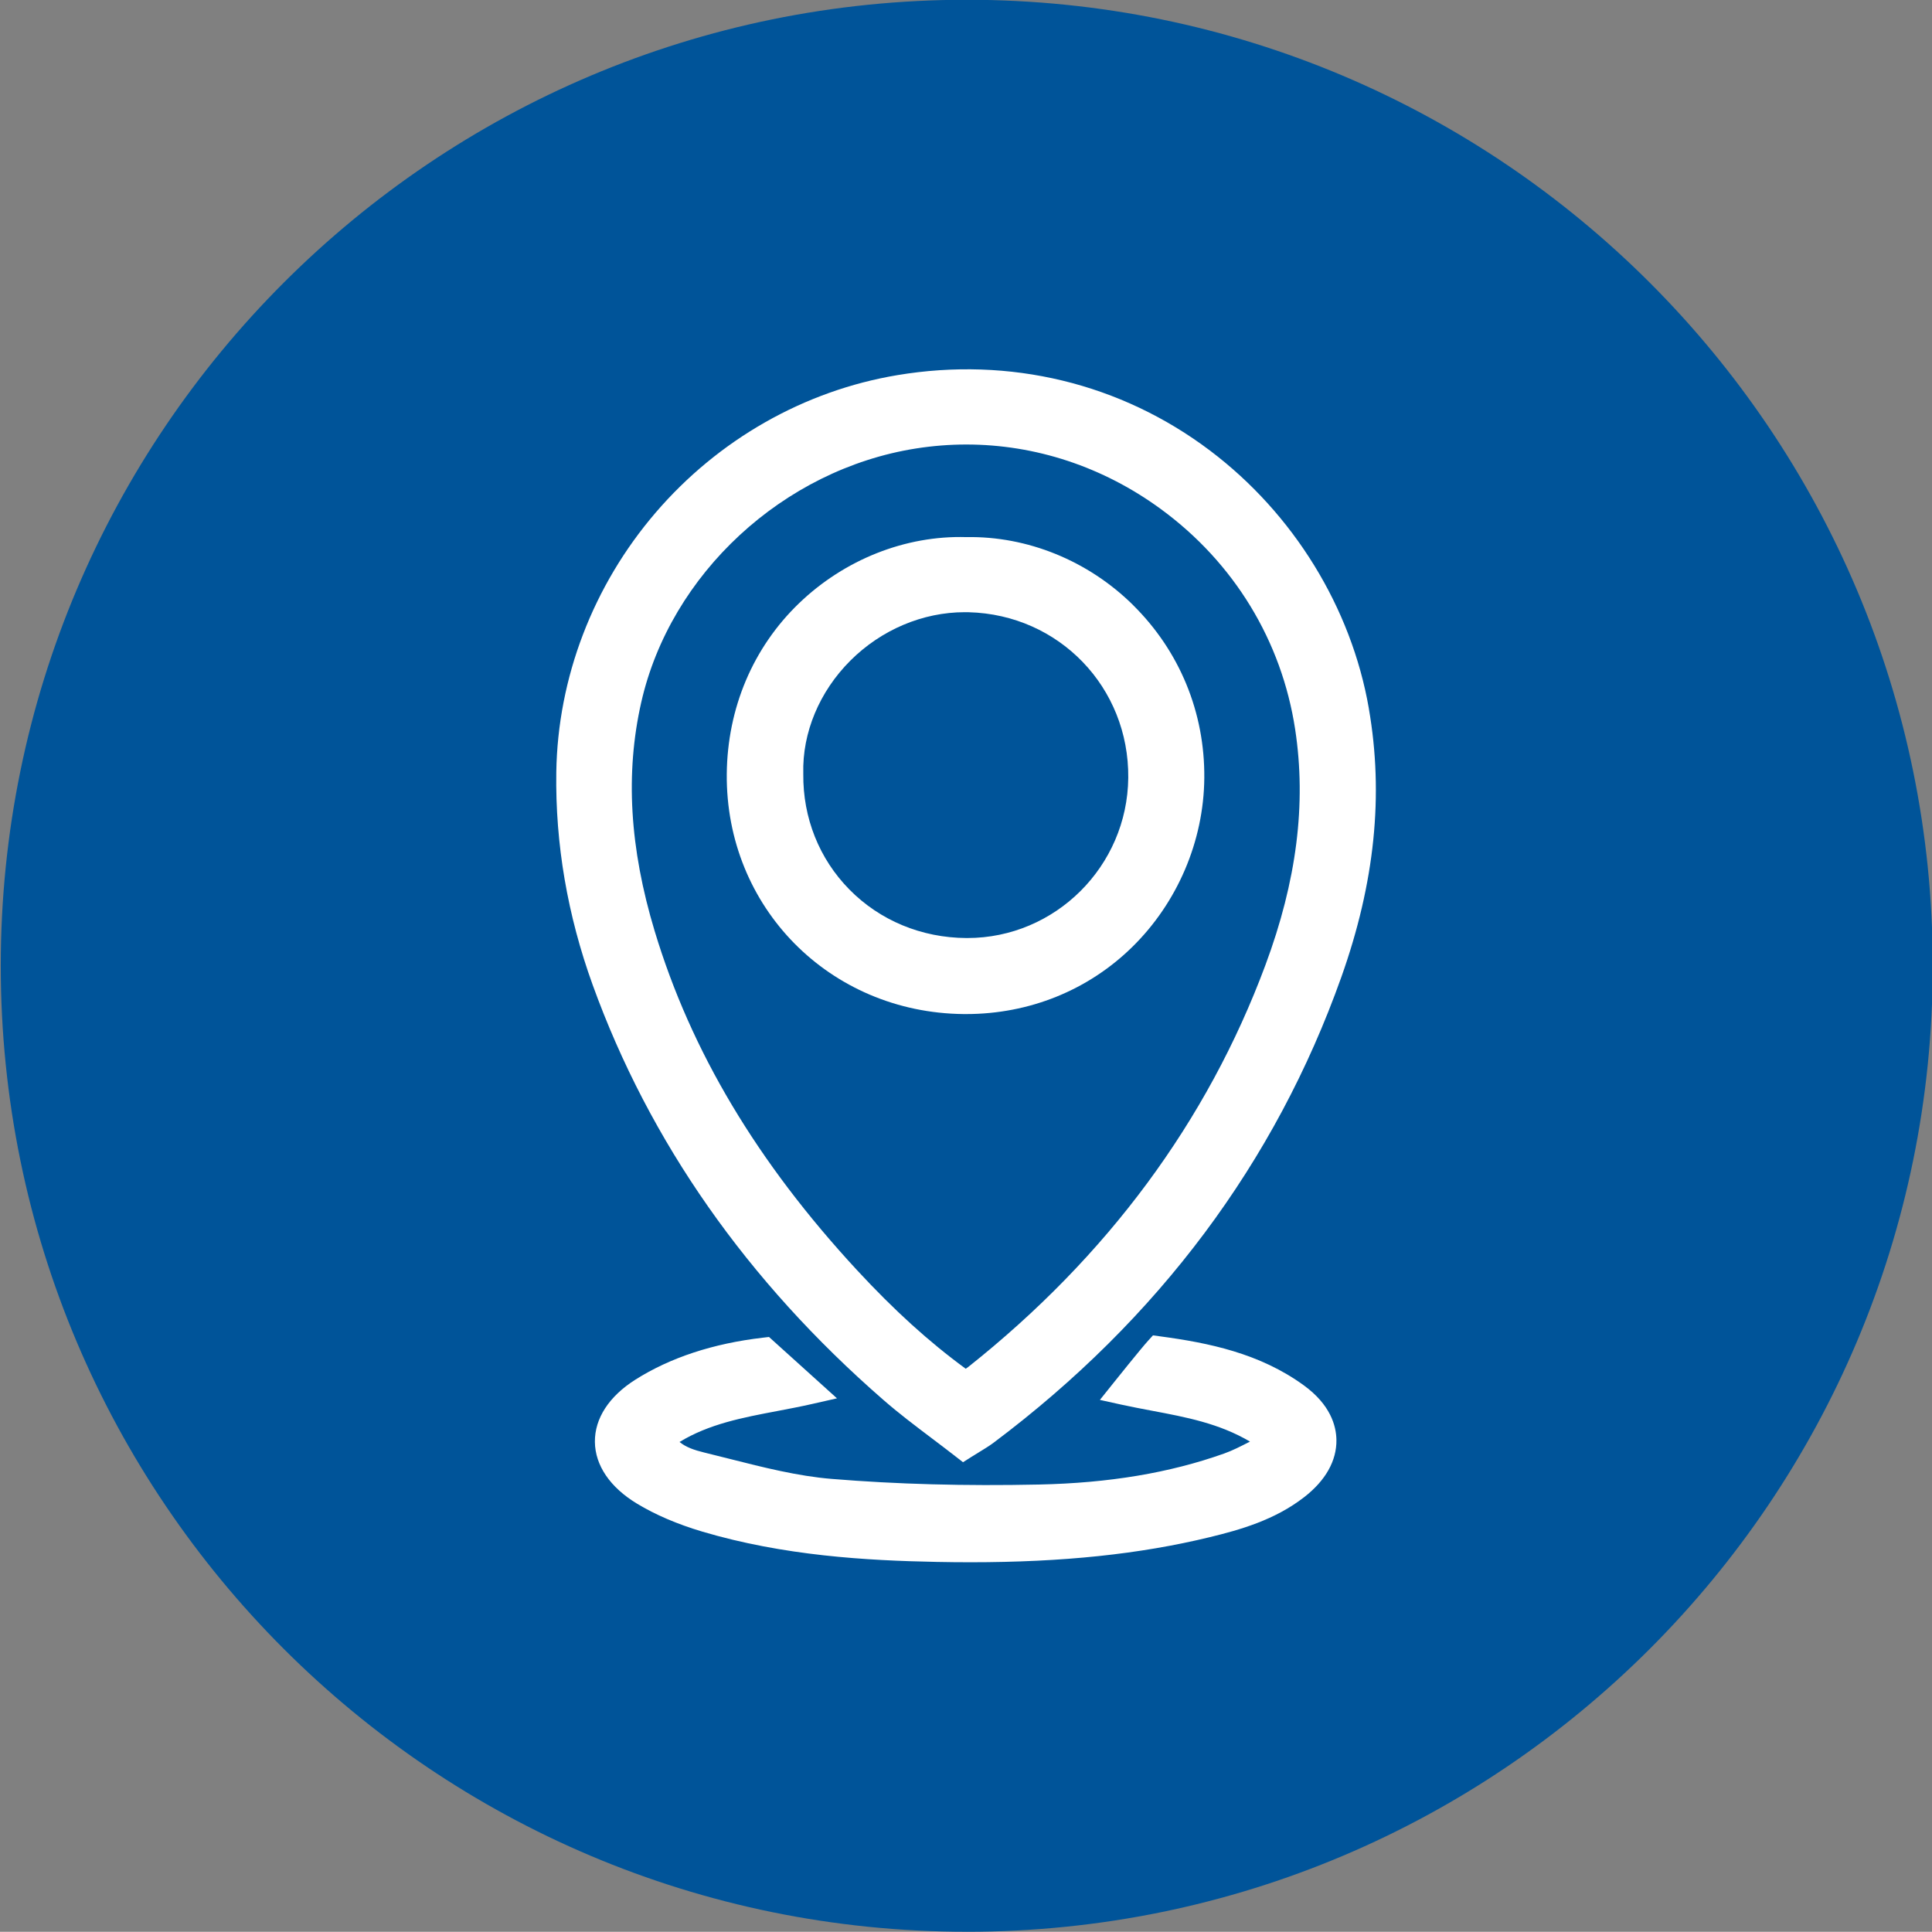<?xml version="1.0" encoding="UTF-8"?>
<svg xmlns="http://www.w3.org/2000/svg" id="Ebene_1" data-name="Ebene 1" viewBox="0 0 841.89 841.79">
  <rect x="0" y="0" width="841.89" height="841.79" fill="#808080" stroke="none"/>
  <defs>
    <style>      .cls-1 {        fill: #fff;      }      .cls-2 {        fill: #005499;      }    </style>
  </defs>
  <path class="cls-2" d="M421.28,841.79c232.48,0,420.94-188.46,420.94-420.94S653.76-.1,421.28-.1.33,188.36.33,420.84s188.46,420.94,420.94,420.94"></path>
  <path class="cls-1" d="M596.48,308.66c-7.64-43.93-32.85-84.85-69.15-112.27-38.94-29.41-87.35-41.1-136.3-32.92-40.59,6.78-78,28.06-105.33,59.91-27.31,31.83-42.69,72.03-43.29,113.18-.46,31.13,4.87,62.28,15.84,92.59,24.71,68.34,67.33,129.19,126.68,180.87,6.82,5.94,13.84,11.24,21.28,16.86,3.32,2.51,6.75,5.1,10.14,7.74l3.29,2.56,3.52-2.23c1.44-.91,2.7-1.68,3.84-2.38,2.22-1.36,4.15-2.53,5.99-3.91,71.8-53.88,122.77-122.12,151.48-202.8,14.64-41.15,18.57-79.49,12-117.19ZM551.39,420.62c-25.31,68.02-68.85,126.9-129.42,175.01-.32.25-.69.51-1.15.81-16.01-11.71-31.13-25.43-47.31-42.9-43.54-47.05-72.4-95.39-88.22-147.77-10.94-36.22-12.86-68.83-5.87-99.69,12.69-56.02,61.89-101.51,119.65-110.64,7.35-1.16,14.71-1.74,22.03-1.74,30.06,0,59.52,9.67,84.73,28.11,31.9,23.34,52.69,57.46,58.56,96.08,4.92,32.4.67,66-13,102.73Z"></path>
  <path class="cls-1" d="M568.14,603.67c-19.19-13.96-41.45-18.51-62.65-21.35l-3.08-.41-2.09,2.3c-3.21,3.53-14.61,17.79-15.09,18.39l-5.94,7.42,9.28,2.05c4.46.98,8.98,1.83,13.34,2.66,15.01,2.83,29.33,5.53,42.78,13.45-4.07,2.11-7.66,3.93-11.26,5.21-23.78,8.45-50.15,12.86-80.63,13.51-32.33.68-61.89-.12-90.38-2.45-14.78-1.21-29.85-5.03-44.43-8.72-3.74-.95-7.48-1.89-11.21-2.8-4.36-1.06-7.89-2.31-10.67-4.57,12.86-7.85,27.4-10.61,42.7-13.51,4.84-.92,9.85-1.87,14.79-2.99l11.12-2.52-29.62-26.74-2.66.31c-21.7,2.53-40.41,8.69-55.6,18.31-11.46,7.26-17.71,16.89-17.61,27.1.11,10.26,6.62,19.81,18.33,26.9,8.04,4.87,17.61,8.96,28.42,12.18,35.61,10.57,71.61,12.62,102.14,13.22,5.03.1,9.94.15,14.77.15,40.3,0,73.73-3.52,104.22-10.92,13.18-3.2,28.32-7.45,41.2-17.45,9.33-7.24,14.19-15.88,14.05-24.97-.1-6.19-2.64-15.34-14.22-23.76Z"></path>
  <path class="cls-1" d="M493.75,263.66c-19.57-19.33-46.04-30.1-72.7-29.61-26.46-.77-53.01,9.74-72.86,28.83-20.05,19.28-31.23,45.7-31.49,74.4-.52,58.07,44.81,104.02,103.2,104.61.37,0,.74,0,1.1,0,27.49,0,53.16-10.36,72.39-29.23,19.72-19.35,31.16-46.19,31.4-73.63.25-28.58-10.78-55.34-31.05-75.36ZM421.51,408.76c-.12,0-.25,0-.37,0-19.57-.11-37.7-7.62-51.03-21.17-13.14-13.35-20.27-31.23-20.07-50.33v-.11s0-.11,0-.11c-.46-17.75,7.01-35.67,20.5-49.15,13.49-13.48,31.58-21.12,49.88-21.12.58,0,1.16,0,1.73.02,39.37,1.04,69.89,32.74,69.5,72.16-.39,38.57-31.82,69.81-70.15,69.81Z"></path>
</svg>
